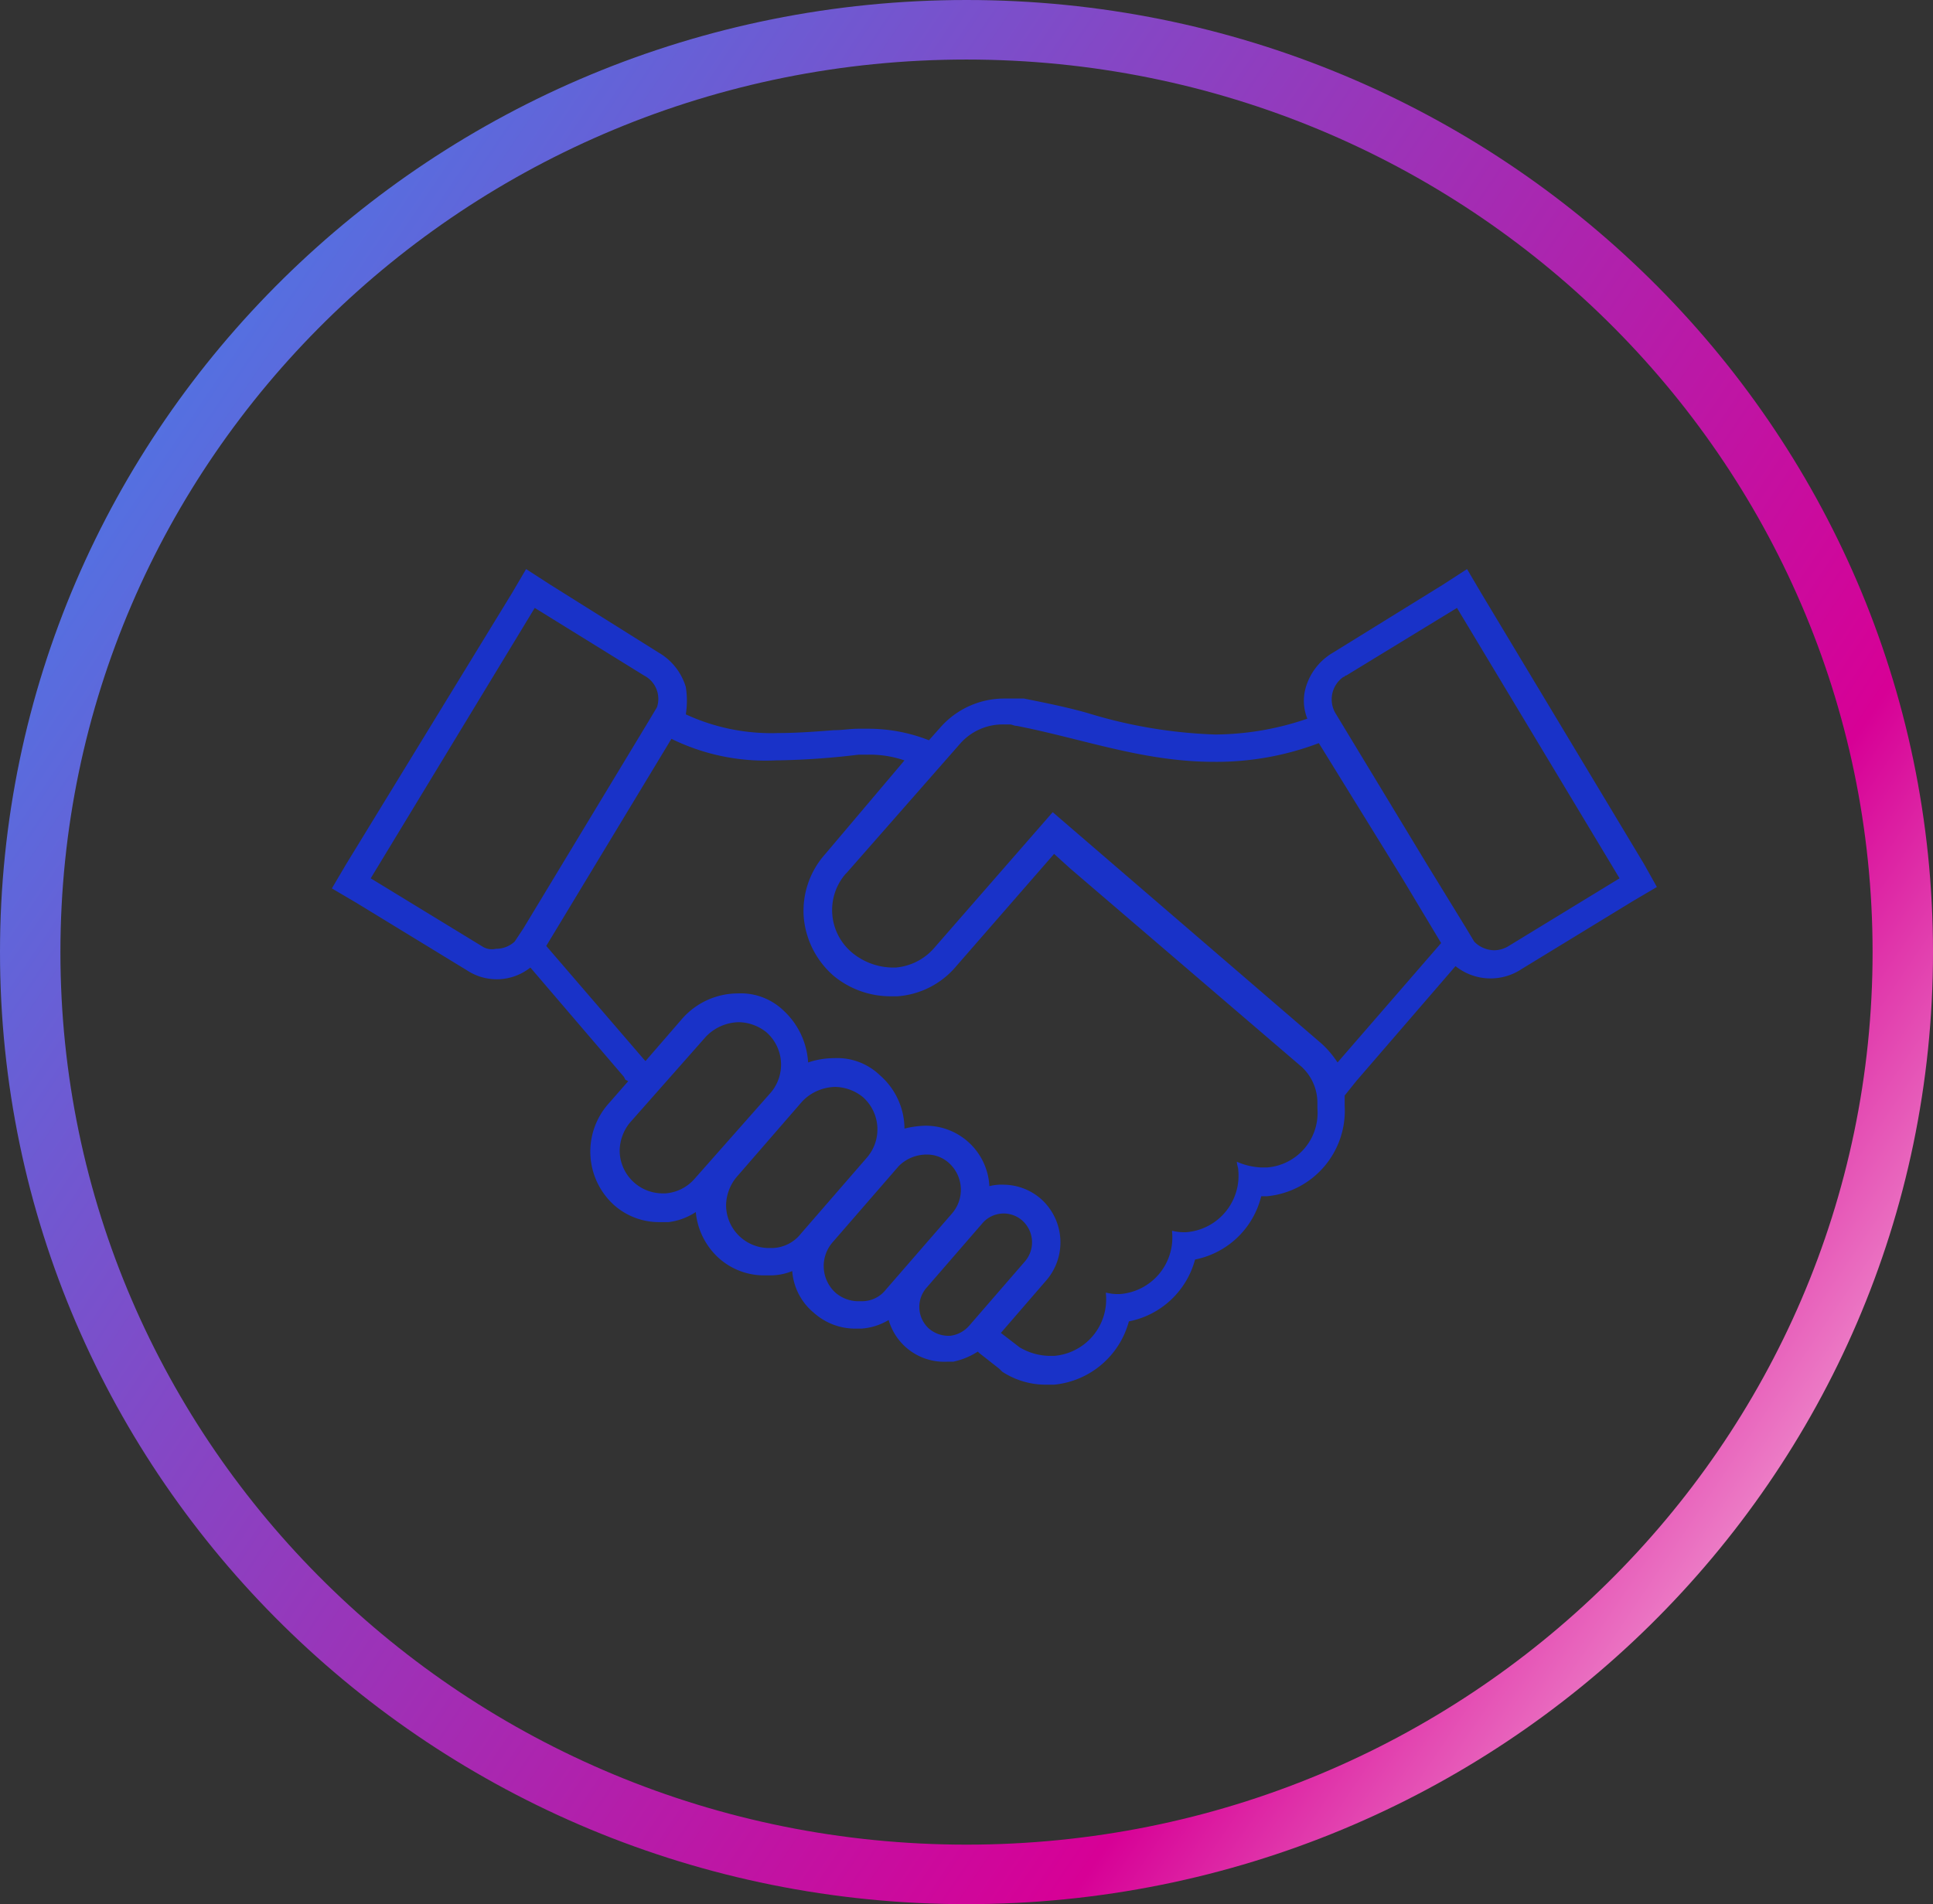 <svg xmlns="http://www.w3.org/2000/svg" xmlns:xlink="http://www.w3.org/1999/xlink" width="202.48" height="199.502" viewBox="0 0 202.48 199.502">
  <rect x="0" y="0" width="202.48" height="199.502" fill="#333333" stroke="none"/>
  <defs>
    <linearGradient id="linear-gradient" x1="1.356" y1="1.057" x2="-0.152" y2="0.076" gradientUnits="objectBoundingBox">
      <stop offset="0.2" stop-color="#ffebf0"/>
      <stop offset="0.39" stop-color="#d70096"/>
      <stop offset="1" stop-color="#2896fa"/>
    </linearGradient>
    <clipPath id="clip-path">
      <rect id="Rectangle_401" data-name="Rectangle 401" width="138.801" height="85.451" fill="#1932c8"/>
    </clipPath>
  </defs>
  <g id="Group_1030" data-name="Group 1030" transform="translate(-671.436 -433)">
    <g id="Layer_1" data-name="Layer 1" transform="translate(671.436 433)">
      <path id="Path_795" data-name="Path 795" d="M101.24,0C45.327,0,0,44.657,0,99.751S45.327,199.5,101.24,199.5s101.24-44.657,101.24-99.751S157.153,0,101.24,0Zm0,193.264c-52.421,0-94.912-41.866-94.912-93.513S48.818,6.238,101.24,6.238,196.152,48.1,196.152,99.751,153.661,193.264,101.24,193.264Z" fill="url(#linear-gradient)"/>
    </g>
    <g id="Group_712" data-name="Group 712" transform="translate(706.199 492.622)">
      <g id="Group_711" data-name="Group 711" clip-path="url(#clip-path)">
        <path id="Path_807" data-name="Path 807" d="M137.445,30.9,120.417,2.562,118.909,0l-2.564,1.658L104.892,8.741a6.247,6.247,0,0,0-2.863,3.617,5,5,0,0,0,.151,3.316,30.169,30.169,0,0,1-9.646,1.658,51.02,51.02,0,0,1-13.412-2.26c-2.11-.6-4.371-1.055-6.632-1.507H70.531a8.914,8.914,0,0,0-6.782,3.014l-1.206,1.356a17.334,17.334,0,0,0-6.179-1.206H55.159c-.9,0-1.658.151-2.562.151-1.959.151-3.918.3-5.877.3a21.3,21.3,0,0,1-9.645-1.959,9.11,9.11,0,0,0,0-2.864,6.249,6.249,0,0,0-2.864-3.617l-11.3-7.083L20.346,0,18.839,2.562,1.507,30.9,0,33.457l2.562,1.507,11.6,7.083a5.66,5.66,0,0,0,6.631-.3l9.8,11.454.151.3.3.151-2.11,2.411a7.557,7.557,0,0,0,.6,10.549,7.109,7.109,0,0,0,4.823,1.808h.9a6.608,6.608,0,0,0,2.863-1.055,7.442,7.442,0,0,0,2.411,4.823A7.109,7.109,0,0,0,45.363,74h.6a6.047,6.047,0,0,0,2.261-.452,6.24,6.24,0,0,0,2.261,4.371,6.477,6.477,0,0,0,4.22,1.658h.754a6.4,6.4,0,0,0,2.863-.9A6.052,6.052,0,0,0,64.5,83.04h.6a7.682,7.682,0,0,0,2.562-1.055l.151.151,2.11,1.658.151.151.151.151a8.338,8.338,0,0,0,4.522,1.356h.9a9.008,9.008,0,0,0,7.839-6.631,8.954,8.954,0,0,0,6.931-6.48,8.929,8.929,0,0,0,6.931-6.631h.605a9,9,0,0,0,8.136-9.495V55.159l1.208-1.507L117.7,41.6a5.876,5.876,0,0,0,6.934.3l11.6-7.083,2.561-1.507ZM15.674,39.485,4.069,32.4,21.25,4.069,32.7,11.152a2.757,2.757,0,0,1,1.357,3.316l-.9,1.507-13.112,21.7-.9,1.356a2.865,2.865,0,0,1-1.959.754,1.856,1.856,0,0,1-1.507-.3m19.29,25.922h-.452a4.505,4.505,0,0,1-4.37-4.521A4.758,4.758,0,0,1,31.2,58.022l7.988-9.042a4.905,4.905,0,0,1,3.466-1.507,4.759,4.759,0,0,1,2.863,1.055,4.521,4.521,0,0,1,.452,6.33L37.978,63.9a4.484,4.484,0,0,1-3.014,1.507m11.152,5.727h-.452a4.5,4.5,0,0,1-4.37-4.521,4.757,4.757,0,0,1,1.055-2.863l6.932-7.988a4.907,4.907,0,0,1,3.466-1.507,4.76,4.76,0,0,1,2.864,1.055,4.52,4.52,0,0,1,.452,6.33l-6.932,7.988a3.934,3.934,0,0,1-3.014,1.507m9.495,5.576h-.452a3.7,3.7,0,0,1-2.411-.9,3.783,3.783,0,0,1-.3-5.275l6.933-7.988a4.118,4.118,0,0,1,2.863-1.206,3.423,3.423,0,0,1,2.411.9,3.782,3.782,0,0,1,.3,5.275L58.022,75.5a3.146,3.146,0,0,1-2.411,1.206M64.8,80.327a3.17,3.17,0,0,1-2.261-.754,3.058,3.058,0,0,1-.3-4.22l5.878-6.782a2.938,2.938,0,0,1,4.22-.3,3.06,3.06,0,0,1,.3,4.22l-5.878,6.782A3.151,3.151,0,0,1,64.8,80.327M97.961,62.694h-.605a7.109,7.109,0,0,1-2.561-.6c0,.3.151.6.151.9a5.941,5.941,0,0,1-5.427,6.481,5.138,5.138,0,0,1-1.507-.151v.151a5.939,5.939,0,0,1-5.424,6.48,5.118,5.118,0,0,1-1.507-.151v.151a5.939,5.939,0,0,1-5.427,6.48H75.2a6.332,6.332,0,0,1-3.164-.9l-1.959-1.507L74.9,74.45a6.1,6.1,0,0,0-.6-8.44A6.019,6.019,0,0,0,70.38,64.5a5.127,5.127,0,0,0-1.507.151,6.672,6.672,0,0,0-6.782-6.33,10.175,10.175,0,0,0-2.11.3,7.467,7.467,0,0,0-2.562-5.576A6.457,6.457,0,0,0,52.6,51.241a8.54,8.54,0,0,0-2.713.452,8.041,8.041,0,0,0-2.562-5.425A6.457,6.457,0,0,0,42.5,44.459a7.786,7.786,0,0,0-5.727,2.562l-3.918,4.521-.151-.151L22.456,39.485l13.112-21.7a22.334,22.334,0,0,0,10.851,2.261,79.615,79.615,0,0,0,8.741-.6h.9a11.235,11.235,0,0,1,3.918.6l-8.289,9.8a8.94,8.94,0,0,0-2.261,6.631A9.172,9.172,0,0,0,52.6,42.65a9.361,9.361,0,0,0,5.878,2.11h.754A8.864,8.864,0,0,0,65.407,41.6L75.654,29.84l1.659,1.507,24.266,20.8a5.141,5.141,0,0,1,1.656,3.768v.6a5.735,5.735,0,0,1-5.273,6.179m7.382-11a10.341,10.341,0,0,0-1.656-1.959L75.506,25.47,63.146,39.636a6,6,0,0,1-4.069,2.11h-.452a6.768,6.768,0,0,1-4.069-1.507A5.8,5.8,0,0,1,53.8,31.95l.151-.151L65.859,18.236a5.947,5.947,0,0,1,4.521-1.959h.6c.3,0,.452.151.754.151C78.669,17.783,85,20.195,92.383,20.195a30.245,30.245,0,0,0,11-1.959L112.126,32.4l4.068,6.782ZM123.28,39.485a2.916,2.916,0,0,1-1.507.452,2.974,2.974,0,0,1-2.11-.9l-.905-1.507L114.69,30.9,105.2,15.222a2.862,2.862,0,0,1,.754-3.918c.148,0,.148-.151.3-.151l11.6-7.083L134.885,32.4Z" fill="#1932c8"/>
      </g>
    </g>
  </g>
</svg>
